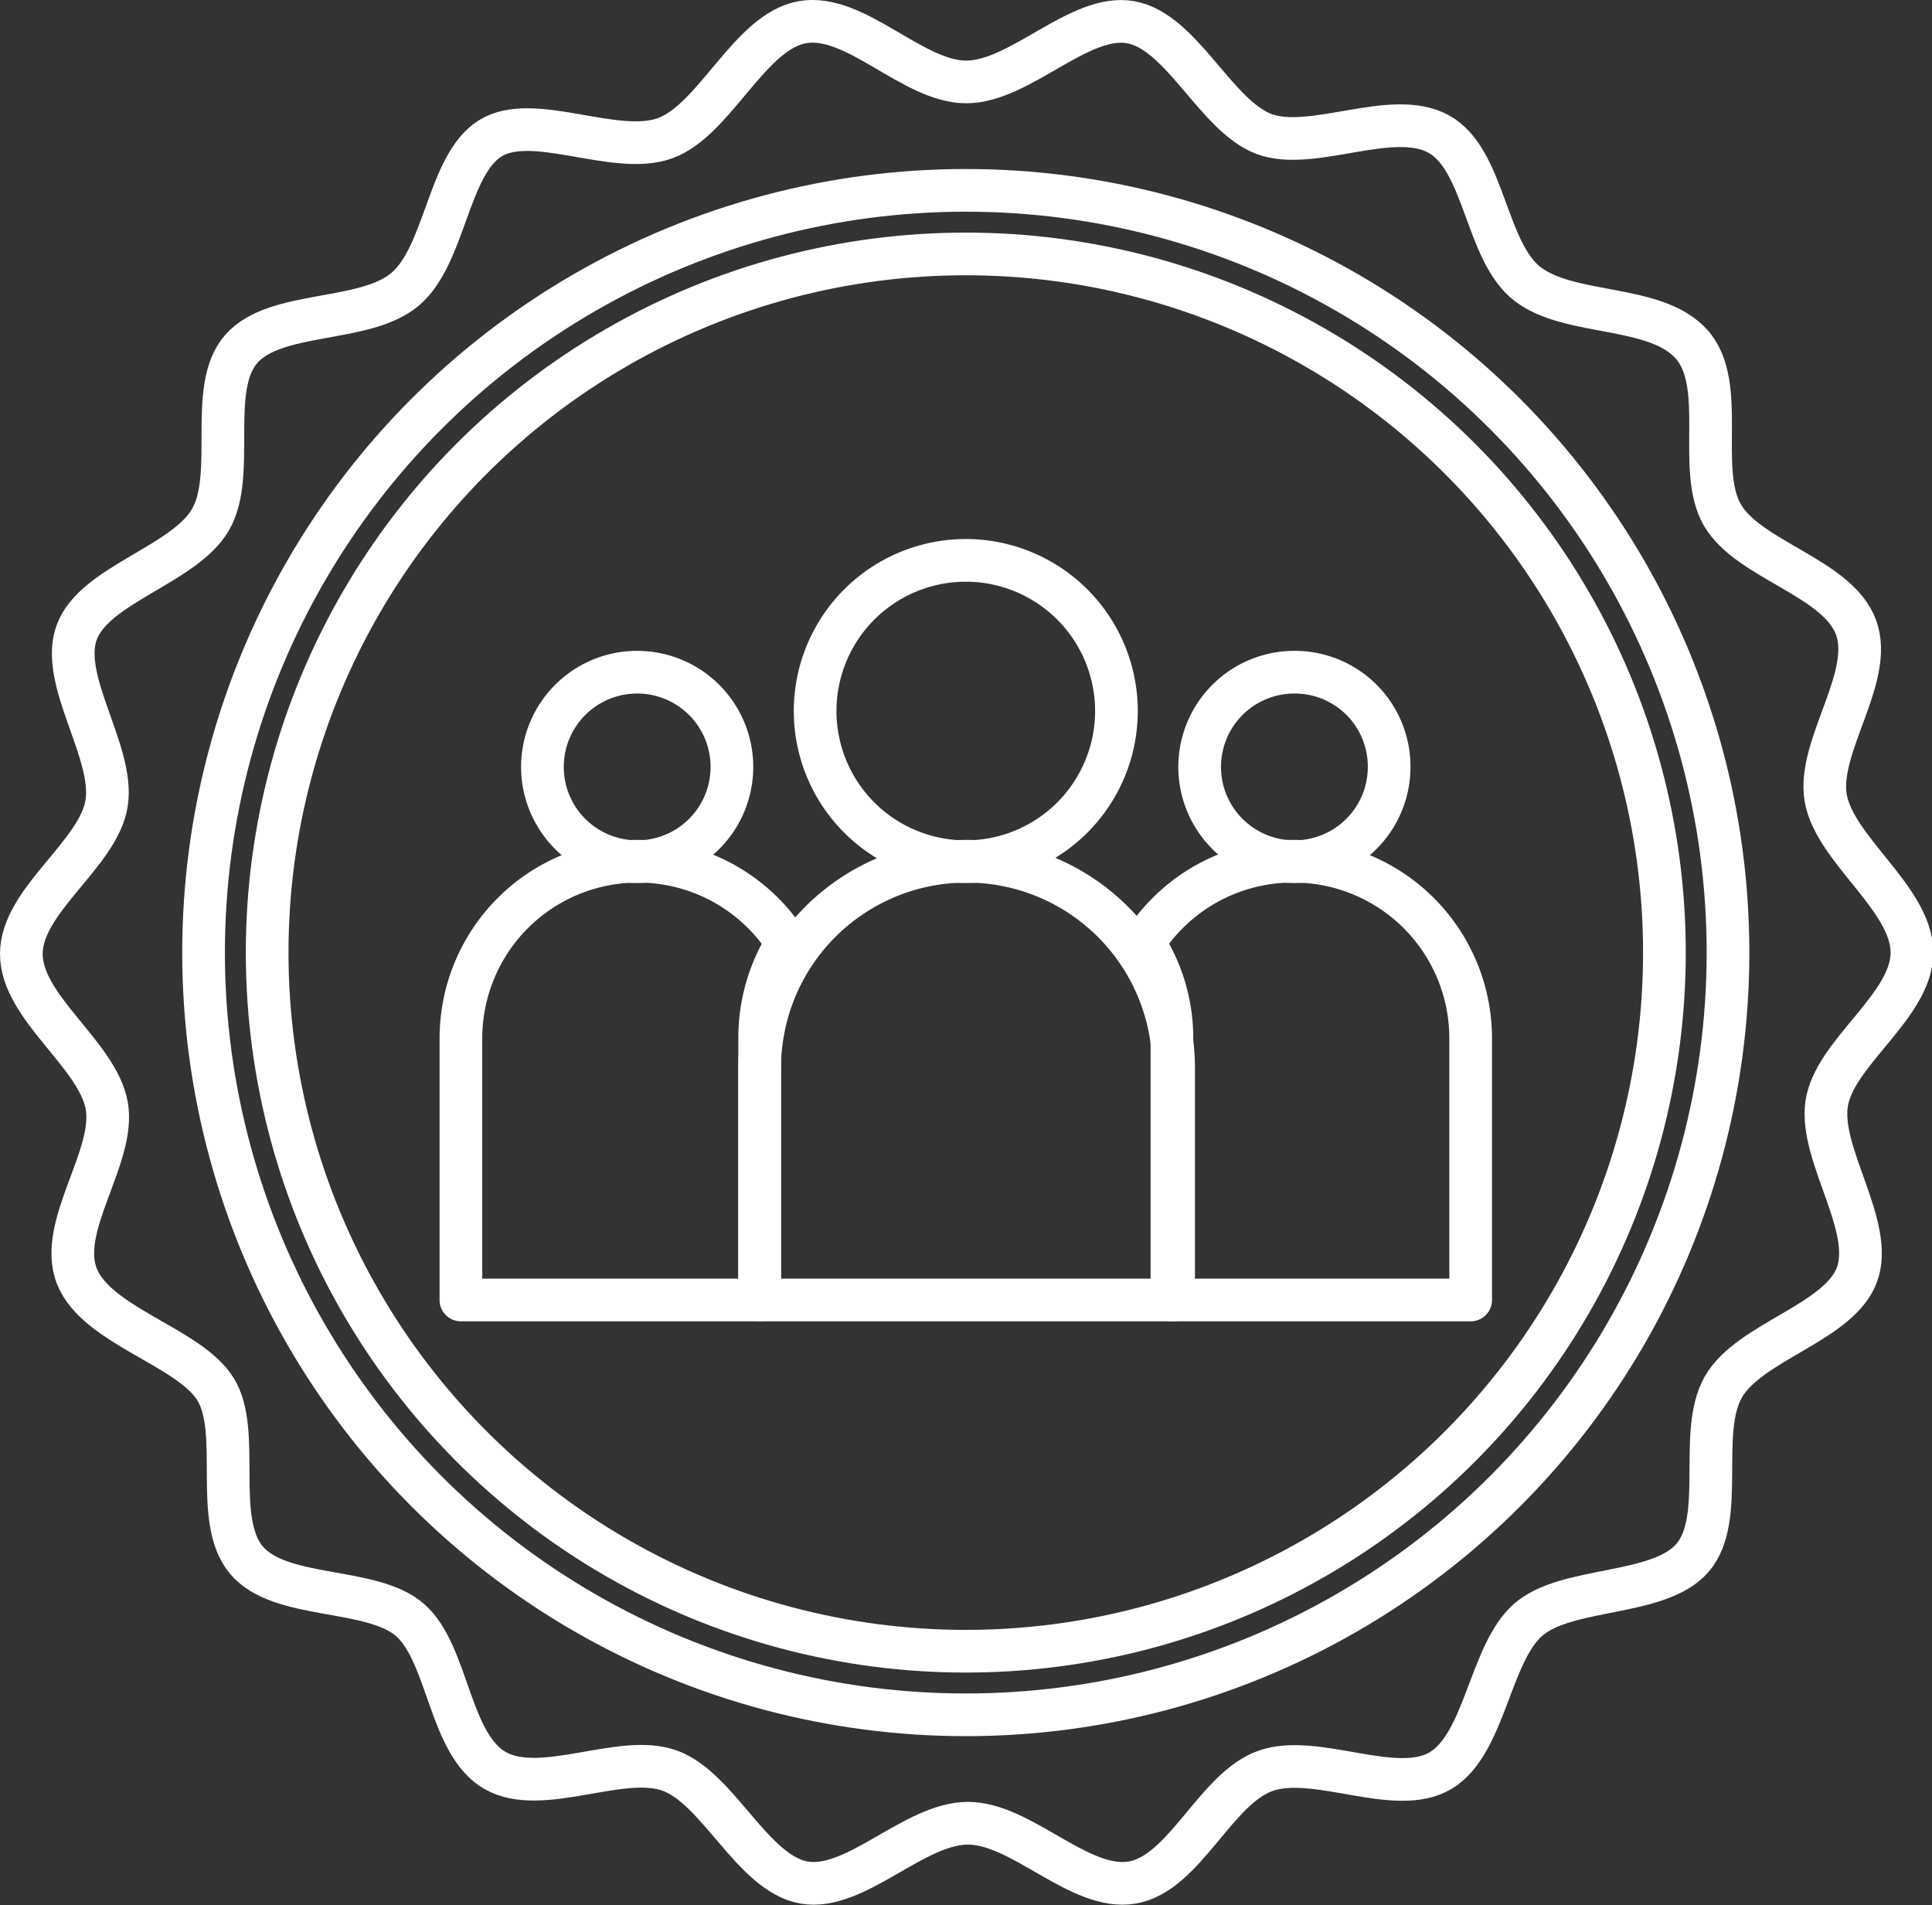 <svg id="Слой_1" data-name="Слой 1" xmlns="http://www.w3.org/2000/svg" width="45.27" height="44.64" viewBox="0 0 45.27 44.64">
  <rect x="0" y="0" width="45.27" height="44.64" fill="#333333" stroke="none"/>
  <defs>
    <style>
      .cls-1 {
        fill: none;
        stroke: #fff;
        stroke-linecap: round;
        stroke-linejoin: round;
      }
    </style>
  </defs>
  <title>Ассоциации</title>
  <g>
    <path class="cls-1" d="M26.36,22a3.53,3.53,0,1,1-3.53-3.53A3.53,3.53,0,0,1,26.36,22Z" transform="translate(-0.2 -5.34)"/>
    <path class="cls-1" d="M22.83,25.52h0A4.85,4.85,0,0,0,18,30.37V35.8h9.7V30.37A4.85,4.85,0,0,0,22.83,25.52Z" transform="translate(-0.2 -5.34)"/>
    <path class="cls-1" d="M17.35,23.31a2.22,2.22,0,1,1-2.22-2.22A2.22,2.22,0,0,1,17.35,23.31Z" transform="translate(-0.2 -5.34)"/>
    <path class="cls-1" d="M32.75,23.31a2.22,2.22,0,1,1-2.21-2.22A2.21,2.21,0,0,1,32.75,23.31Z" transform="translate(-0.2 -5.34)"/>
    <path class="cls-1" d="M18.64,27.43a4.14,4.14,0,0,0-3.49-1.91H15.1A4.15,4.15,0,0,0,11,29.67V35.8h7V29.67A4.2,4.2,0,0,1,18.64,27.43Z" transform="translate(-0.2 -5.34)"/>
    <path class="cls-1" d="M30.56,25.52h0A4.15,4.15,0,0,0,27,27.43a4.11,4.11,0,0,1,.66,2.24V35.8h7V29.67A4.15,4.15,0,0,0,30.56,25.52Z" transform="translate(-0.2 -5.34)"/>
    <circle class="cls-1" cx="22.63" cy="22.32" r="17.86"/>
    <circle class="cls-1" cx="22.63" cy="22.32" r="16.37"/>
    <path class="cls-1" d="M45,27.66c0,1.26-1.83,2.35-2,3.55s1.13,2.87.71,4-2.52,1.56-3.13,2.63.07,3.08-.72,4S36.9,42.5,36,43.3s-1,2.91-2.05,3.53-2.91-.41-4.09,0-1.9,2.41-3.13,2.62-2.59-1.39-3.85-1.39-2.64,1.6-3.84,1.39-2-2.2-3.14-2.62-3,.61-4.09,0-1.1-2.74-2-3.53-3.05-.46-3.84-1.41-.1-3-.72-4S2.46,36.41,2,35.24s.92-2.8.7-4-2-2.29-2-3.55,1.82-2.34,2-3.54-1.12-2.88-.7-4,2.51-1.57,3.13-2.63-.08-3.08.72-4,2.89-.6,3.84-1.4,1-2.92,2-3.54,2.92.42,4.09,0S17.76,6.08,19,5.86s2.58,1.4,3.84,1.4,2.65-1.61,3.85-1.4,2,2.2,3.13,2.62,3-.6,4.09,0S35,11.24,36,12s3,.46,3.84,1.41.1,2.94.72,4,2.7,1.46,3.13,2.63-.92,2.79-.71,4S45,26.4,45,27.66Z" transform="translate(-0.2 -5.34)"/>
  </g>
</svg>
